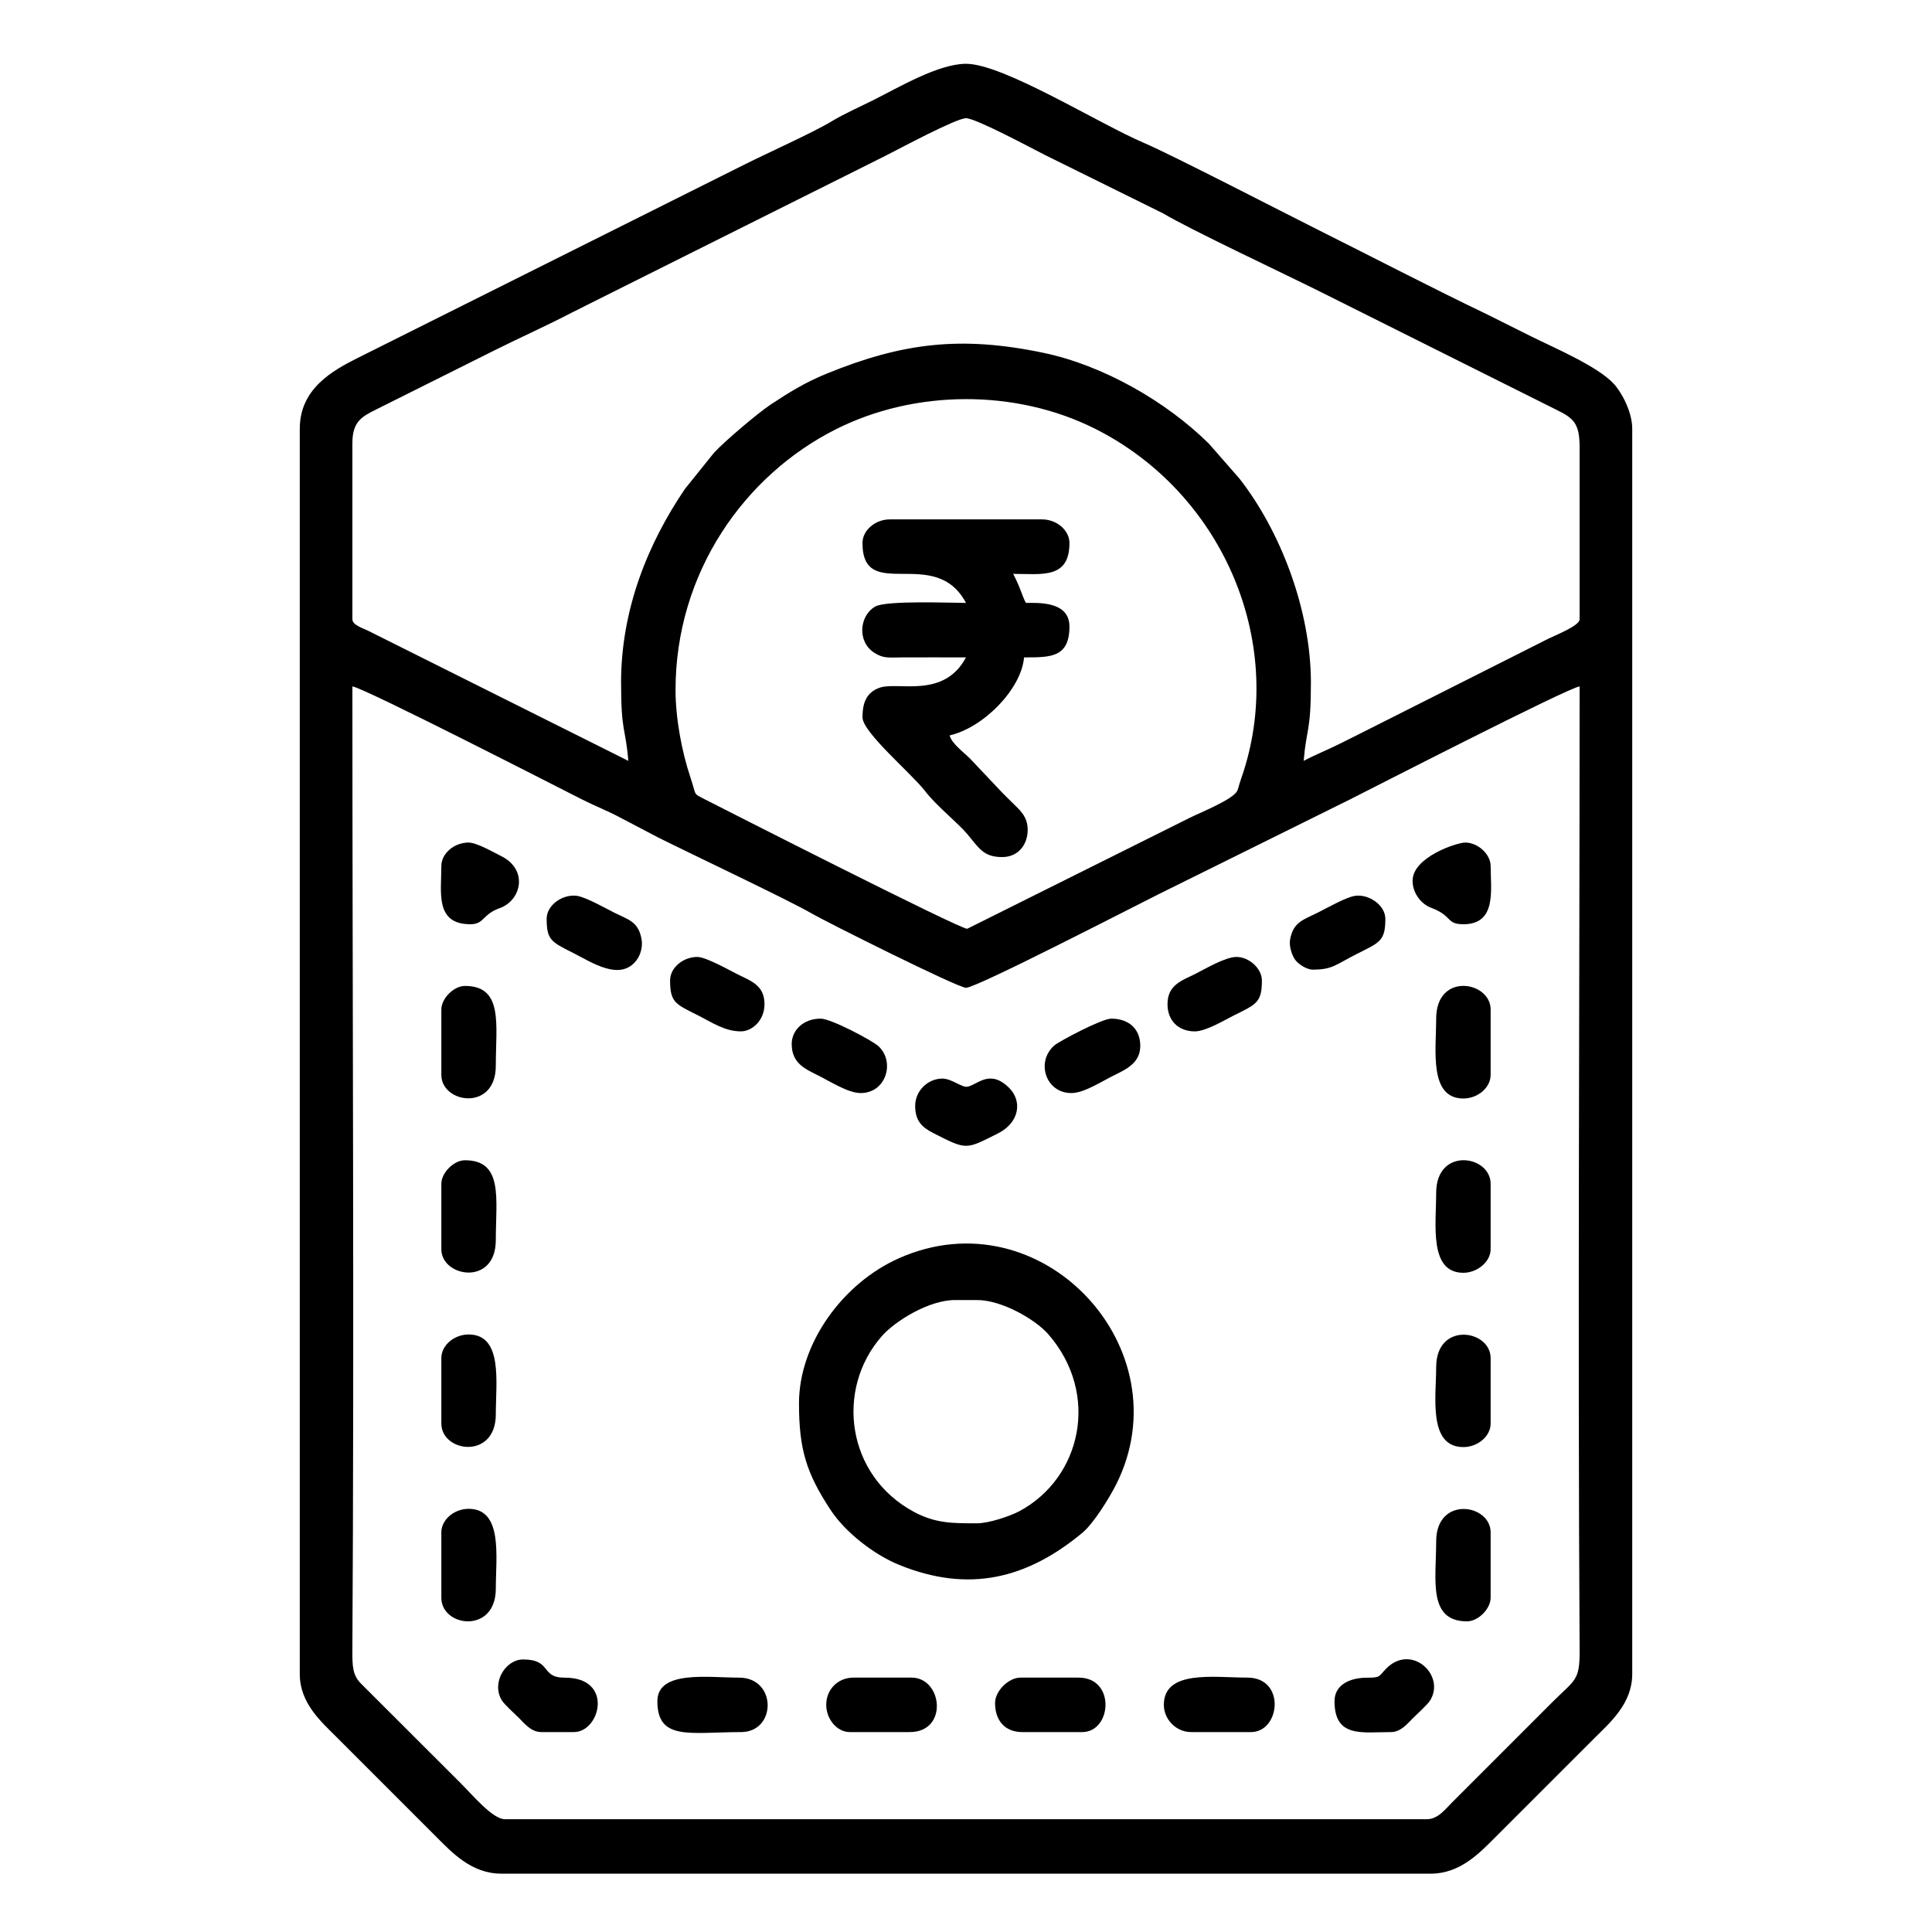 <?xml version="1.0" encoding="UTF-8"?>
<!-- Uploaded to: SVG Repo, www.svgrepo.com, Generator: SVG Repo Mixer Tools -->
<svg fill="#000000" width="800px" height="800px" version="1.1" viewBox="144 144 512 512" xmlns="http://www.w3.org/2000/svg">
 <g fill-rule="evenodd">
  <path d="m237.39 325.91c2.863 0.238 55.82 27.414 60.941 29.996 3.527 1.777 6.629 2.934 10.102 4.801l10.105 5.297c9.008 4.504 34.449 16.52 40.547 20.066 3.965 2.301 38.754 19.703 40.914 19.703 2.785 0 43.605-21.086 50.836-24.695l50.836-25.176c5.125-2.562 58.062-29.75 60.941-29.992 0 84.777-0.5 170.8 0.004 255.46 0.051 8.16-1.223 7.707-7.34 13.824l-26.461 26.465c-1.629 1.621-3.723 4.449-6.621 4.449h-244.39c-3.254 0-8.609-6.445-11.668-9.5l-26.48-26.445c-2.203-2.203-2.297-4.602-2.273-8.793 0.504-84.672 0.004-170.69 0.004-255.46zm85.633 0.961c0-31.094 18.234-56.906 42.5-69.113 20.98-10.566 47.656-10.676 68.633-0.16 33.484 16.781 50.602 55.867 39.395 90.871-0.336 1.039-0.672 1.941-1.078 3.246-0.191 0.609-0.328 1.25-0.578 1.828-0.988 2.273-9.895 5.836-12.559 7.164l-59.012 29.426c-1.723 0.23-66.402-32.695-70.277-34.684-2.367-1.215-1.516-0.801-3.113-5.547-2.246-6.699-3.91-15.562-3.91-23.035zm-14.43-1.918c0 13.312 1.164 11.613 1.918 20.68l-68.953-34.477c-1.414-0.699-4.172-1.508-4.172-3.047v-46.664c0-5.727 2.481-7.039 6.414-8.984l31.117-15.551c6.871-3.438 13.922-6.57 20.691-10.102l31.102-15.559c3.582-1.789 6.82-3.406 10.27-5.133 6.973-3.488 13.734-6.867 20.844-10.418 7.144-3.57 13.715-6.856 20.852-10.422 3.309-1.656 18.688-9.945 21.328-9.945 2.637 0 17.73 8.141 21.004 9.785l31.23 15.434c7.16 4.293 32.309 16.09 41.734 20.809l62.547 31.266c4.375 2.152 6.09 3.481 6.09 9.785v45.707c0 1.723-6.383 4.203-8.309 5.164l-50.543 25.473c-1.797 0.898-3.023 1.496-4.812 2.402-3.281 1.648-6.363 2.84-9.461 4.484 0.727-8.758 1.918-7.531 1.918-20.68 0-19.371-8.105-40.289-18.965-54.164l-8.086-9.234c-11.406-11.273-28.121-20.766-43.785-24.047-21.875-4.586-37.457-2.699-57.688 5.586-5.523 2.262-9.809 4.918-14.555 8.051-3.375 2.231-12.141 9.637-15.09 12.82l-7.719 9.598c-9.719 14.328-16.93 31.773-16.93 51.387zm-85.152-67.355v330.03c0 7.742 5.707 12.68 9.742 16.711l26.461 26.465c4.09 4.086 9.285 9.738 17.199 9.738h246.31c7.793 0 12.938-5.473 16.965-9.5l26.461-26.453c4.098-4.102 9.98-9.098 9.98-16.957v-330.03c0-4.379-2.746-9.578-4.922-11.922-4.301-4.625-15.488-9.375-21.703-12.453l-11.547-5.769c-15.375-7.379-30.391-15.203-45.535-22.777-7.898-3.949-38.25-19.629-45.57-22.754-12.234-5.219-37.367-21.023-47.281-21.023-7.352 0-18.051 6.379-24.535 9.613-3.535 1.773-7.793 3.637-11.156 5.684-4.625 2.816-16.742 8.266-22.848 11.32l-102.62 51.316c-6.797 3.394-15.395 8.23-15.395 18.762z"/>
  <path d="m402.89 547.69c-6.293 0-10.883 0.082-16.688-3.031-17.941-9.621-20.895-32.555-8.449-46.637 3.426-3.871 12.348-9.5 19.363-9.5h5.773c6.766 0 15.617 5.289 18.883 9.023 13.84 15.844 8.828 38.137-7.652 46.949-2.324 1.234-7.949 3.199-11.23 3.199zm-47.148-31.75c0 12.125 1.949 18.461 8.367 28.199 3.981 6.047 11.578 11.879 18.152 14.559 18.477 7.527 33.895 3.719 48.613-8.52 2.949-2.457 7.117-9.227 8.902-12.746 18.098-35.945-19.699-76.84-57.574-59.973-14.781 6.574-26.461 22.477-26.461 38.48z"/>
  <path d="m372.57 287.9c0 16.102 19.242 0.418 27.422 15.875-4.082 0-21.121-0.707-24.059 0.969-4.082 2.312-4.957 9.199-0.223 12.254 2.422 1.562 3.828 1.234 7.438 1.219 5.613-0.023 11.23 0 16.844 0-5.84 11.023-17.98 6.387-22.781 8-3.91 1.316-4.641 4.555-4.641 7.875 0 3.984 12.969 14.871 16.559 19.52 3.117 4.047 8.699 8.43 11.199 11.41 3.16 3.777 4.293 6.109 9.285 6.109 4.172 0 6.734-3.238 6.734-7.215 0-3.547-2.09-5.231-3.969-7.094-1.074-1.066-1.848-1.793-2.898-2.883l-8.41-8.906c-1.617-1.617-4.828-3.945-5.414-6.137 9.16-2.125 19.043-12.43 19.73-20.68 6.953 0 12.027 0.102 12.027-8.184 0-6.734-8.262-6.258-11.547-6.258-1.062-2.004-1.426-4.019-3.367-7.691 7.586 0 14.914 1.41 14.914-8.184 0-3.461-3.496-6.254-7.215-6.254h-40.414c-3.719 0-7.215 2.793-7.215 6.254z"/>
  <path d="m524.6 413.95c0 8.387-1.953 21.164 7.215 21.164 3.719 0 7.219-2.793 7.219-6.254v-17.324c0-7.535-14.434-9.984-14.434 2.414z"/>
  <path d="m524.6 506.32c0 7.789-2.176 21.172 7.215 21.172 3.719 0 7.219-2.793 7.219-6.254v-17.32c0-7.578-14.434-9.785-14.434 2.402z"/>
  <path d="m524.6 552.51c0 10.102-2.266 21.164 8.176 21.164 2.953 0 6.258-3.305 6.258-6.254v-17.316c0-7.578-14.434-9.789-14.434 2.402z"/>
  <path d="m260.96 550.11v17.316c0 7.805 14.434 9.648 14.434-2.41 0-8.395 1.953-21.164-7.215-21.164-3.719 0-7.219 2.793-7.219 6.258z"/>
  <path d="m524.6 460.13c0 8.398-1.953 21.172 7.215 21.172 3.578 0 7.219-2.836 7.219-6.258v-17.316c0-7.633-14.434-9.863-14.434 2.402z"/>
  <path d="m260.96 411.54v17.324c0 7.57 14.434 9.777 14.434-2.41 0-10.941 2.055-21.172-8.176-21.172-2.953 0-6.258 3.309-6.258 6.254z"/>
  <path d="m260.96 503.91v17.32c0 7.715 14.434 9.664 14.434-2.41 0-8.395 1.953-21.172-7.215-21.172-3.719 0-7.219 2.793-7.219 6.258z"/>
  <path d="m260.96 457.73v17.316c0 7.453 14.434 9.875 14.434-2.402 0-10.941 2.055-21.164-8.176-21.164-2.953 0-6.258 3.301-6.258 6.254z"/>
  <path d="m318.21 594.84c0 10.578 8.711 8.184 22.129 8.184 9.508 0 9.574-14.434-0.48-14.434-8.16 0-21.648-2.039-21.648 6.254z"/>
  <path d="m362.96 595.8c0 3.723 2.793 7.219 6.254 7.219h15.875c10.305 0 8.68-14.434 0.484-14.434h-15.402c-4.106 0-7.211 3.113-7.211 7.215z"/>
  <path d="m452.43 595.8c0 3.856 3.258 7.219 7.219 7.219h15.875c7.789 0 9.27-14.434-0.961-14.434-8.73 0-22.133-2.172-22.133 7.215z"/>
  <path d="m407.7 595.32c0 4.664 2.644 7.699 7.215 7.699h15.875c7.859 0 8.938-14.434-0.957-14.434h-15.402c-3.18 0-6.731 3.559-6.731 6.734z"/>
  <path d="m386.53 437.04c0 4.035 1.832 5.719 4.797 7.231 8.969 4.59 8.578 4.363 17.023 0.16 5.965-2.961 6.531-8.695 3.109-12.105-5.238-5.231-8.535-0.695-11.133-0.332-1.48 0.203-4.168-2.16-6.574-2.16-3.856 0-7.219 3.254-7.219 7.211z"/>
  <path d="m497.66 594.84c0 9.754 7.273 8.184 14.914 8.184 2.578 0 4.262-2.074 5.664-3.488 1.133-1.152 4.016-3.719 4.742-4.871 4.231-6.723-5.031-15.336-11.73-8.367-1.848 1.926-1.34 2.324-4.914 2.309-4.672-0.012-8.676 1.906-8.676 6.238z"/>
  <path d="m287.43 603.02h8.656c7.004 0 10.652-14.461-2.418-14.418-6.559 0.023-3.332-4.828-11.055-4.828-4.695 0-8.504 6.262-5.586 10.887 0.695 1.113 3.41 3.527 4.504 4.629 1.461 1.465 3.238 3.727 5.898 3.727z"/>
  <path d="m518.35 377.39c0 3.426 2.387 6.238 4.867 7.16 5.812 2.172 3.945 4.383 8.602 4.383 8.883 0 7.219-9.113 7.219-15.391 0-3.215-3.422-6.258-6.734-6.258-2.223 0-13.949 3.859-13.949 10.105z"/>
  <path d="m288.87 387.49c0 5.535 1.184 6.133 6.891 8.984 4.828 2.41 12.629 7.828 16.984 1.91 1.148-1.57 1.543-3.691 1.305-5.262-0.754-4.898-3.512-5.379-7.227-7.238-2.262-1.125-7.551-4.152-9.961-4.481-3.734-0.504-7.996 2.43-7.996 6.086z"/>
  <path d="m491.89 400.96c5.367 0 6.012-1.324 12.027-4.332 5.769-2.875 7.215-3.367 7.215-9.141 0-3.566-4.312-6.586-7.996-6.086-2.41 0.328-7.699 3.356-9.961 4.481-3.637 1.824-6.488 2.418-7.297 7.164-0.289 1.703 0.469 4.098 1.375 5.336 0.785 1.062 2.938 2.578 4.637 2.578z"/>
  <path d="m260.96 373.54c0 7.031-1.707 15.391 7.703 15.391 3.707 0 3.188-2.66 7.754-4.266 5.762-2.019 7.699-10.254 0.273-13.859-1.949-0.953-6.34-3.523-8.508-3.523-3.719 0-7.219 2.793-7.219 6.258z"/>
  <path d="m427.9 433.67c3.367 0 7.672-2.883 11.23-4.648 3.254-1.621 7.055-3.273 7.055-7.859 0-4.418-2.949-7.211-7.699-7.211-2.539 0-13.863 6.051-15.047 7.074-4.996 4.324-2.344 12.645 4.465 12.645z"/>
  <path d="m353.81 420.68c0 4.996 3.414 6.531 6.731 8.184 3.473 1.719 8.168 4.805 11.551 4.805 6.777 0 9.164-8.305 4.715-12.414-1.633-1.508-12.574-7.305-15.301-7.305-4.75 0-7.699 3.188-7.699 6.731z"/>
  <path d="m321.58 403.85c0 5.773 1.445 6.258 7.215 9.141 3.719 1.859 7.188 4.332 11.547 4.332 2.957 0 6.258-2.871 6.258-7.215 0-4.992-3.594-6.133-7.059-7.863-2.195-1.094-8.434-4.644-10.746-4.644-3.715 0-7.215 2.793-7.215 6.254z"/>
  <path d="m453.4 410.11c0 4.344 2.875 7.215 7.219 7.215 2.961 0 7.789-2.938 10.262-4.172 5.992-2.992 7.535-3.41 7.535-9.301 0-3.215-3.422-6.254-6.734-6.254-3.004 0-8.359 3.219-10.902 4.484-3.559 1.785-7.379 2.906-7.379 8.027z"/>
 </g>
</svg>